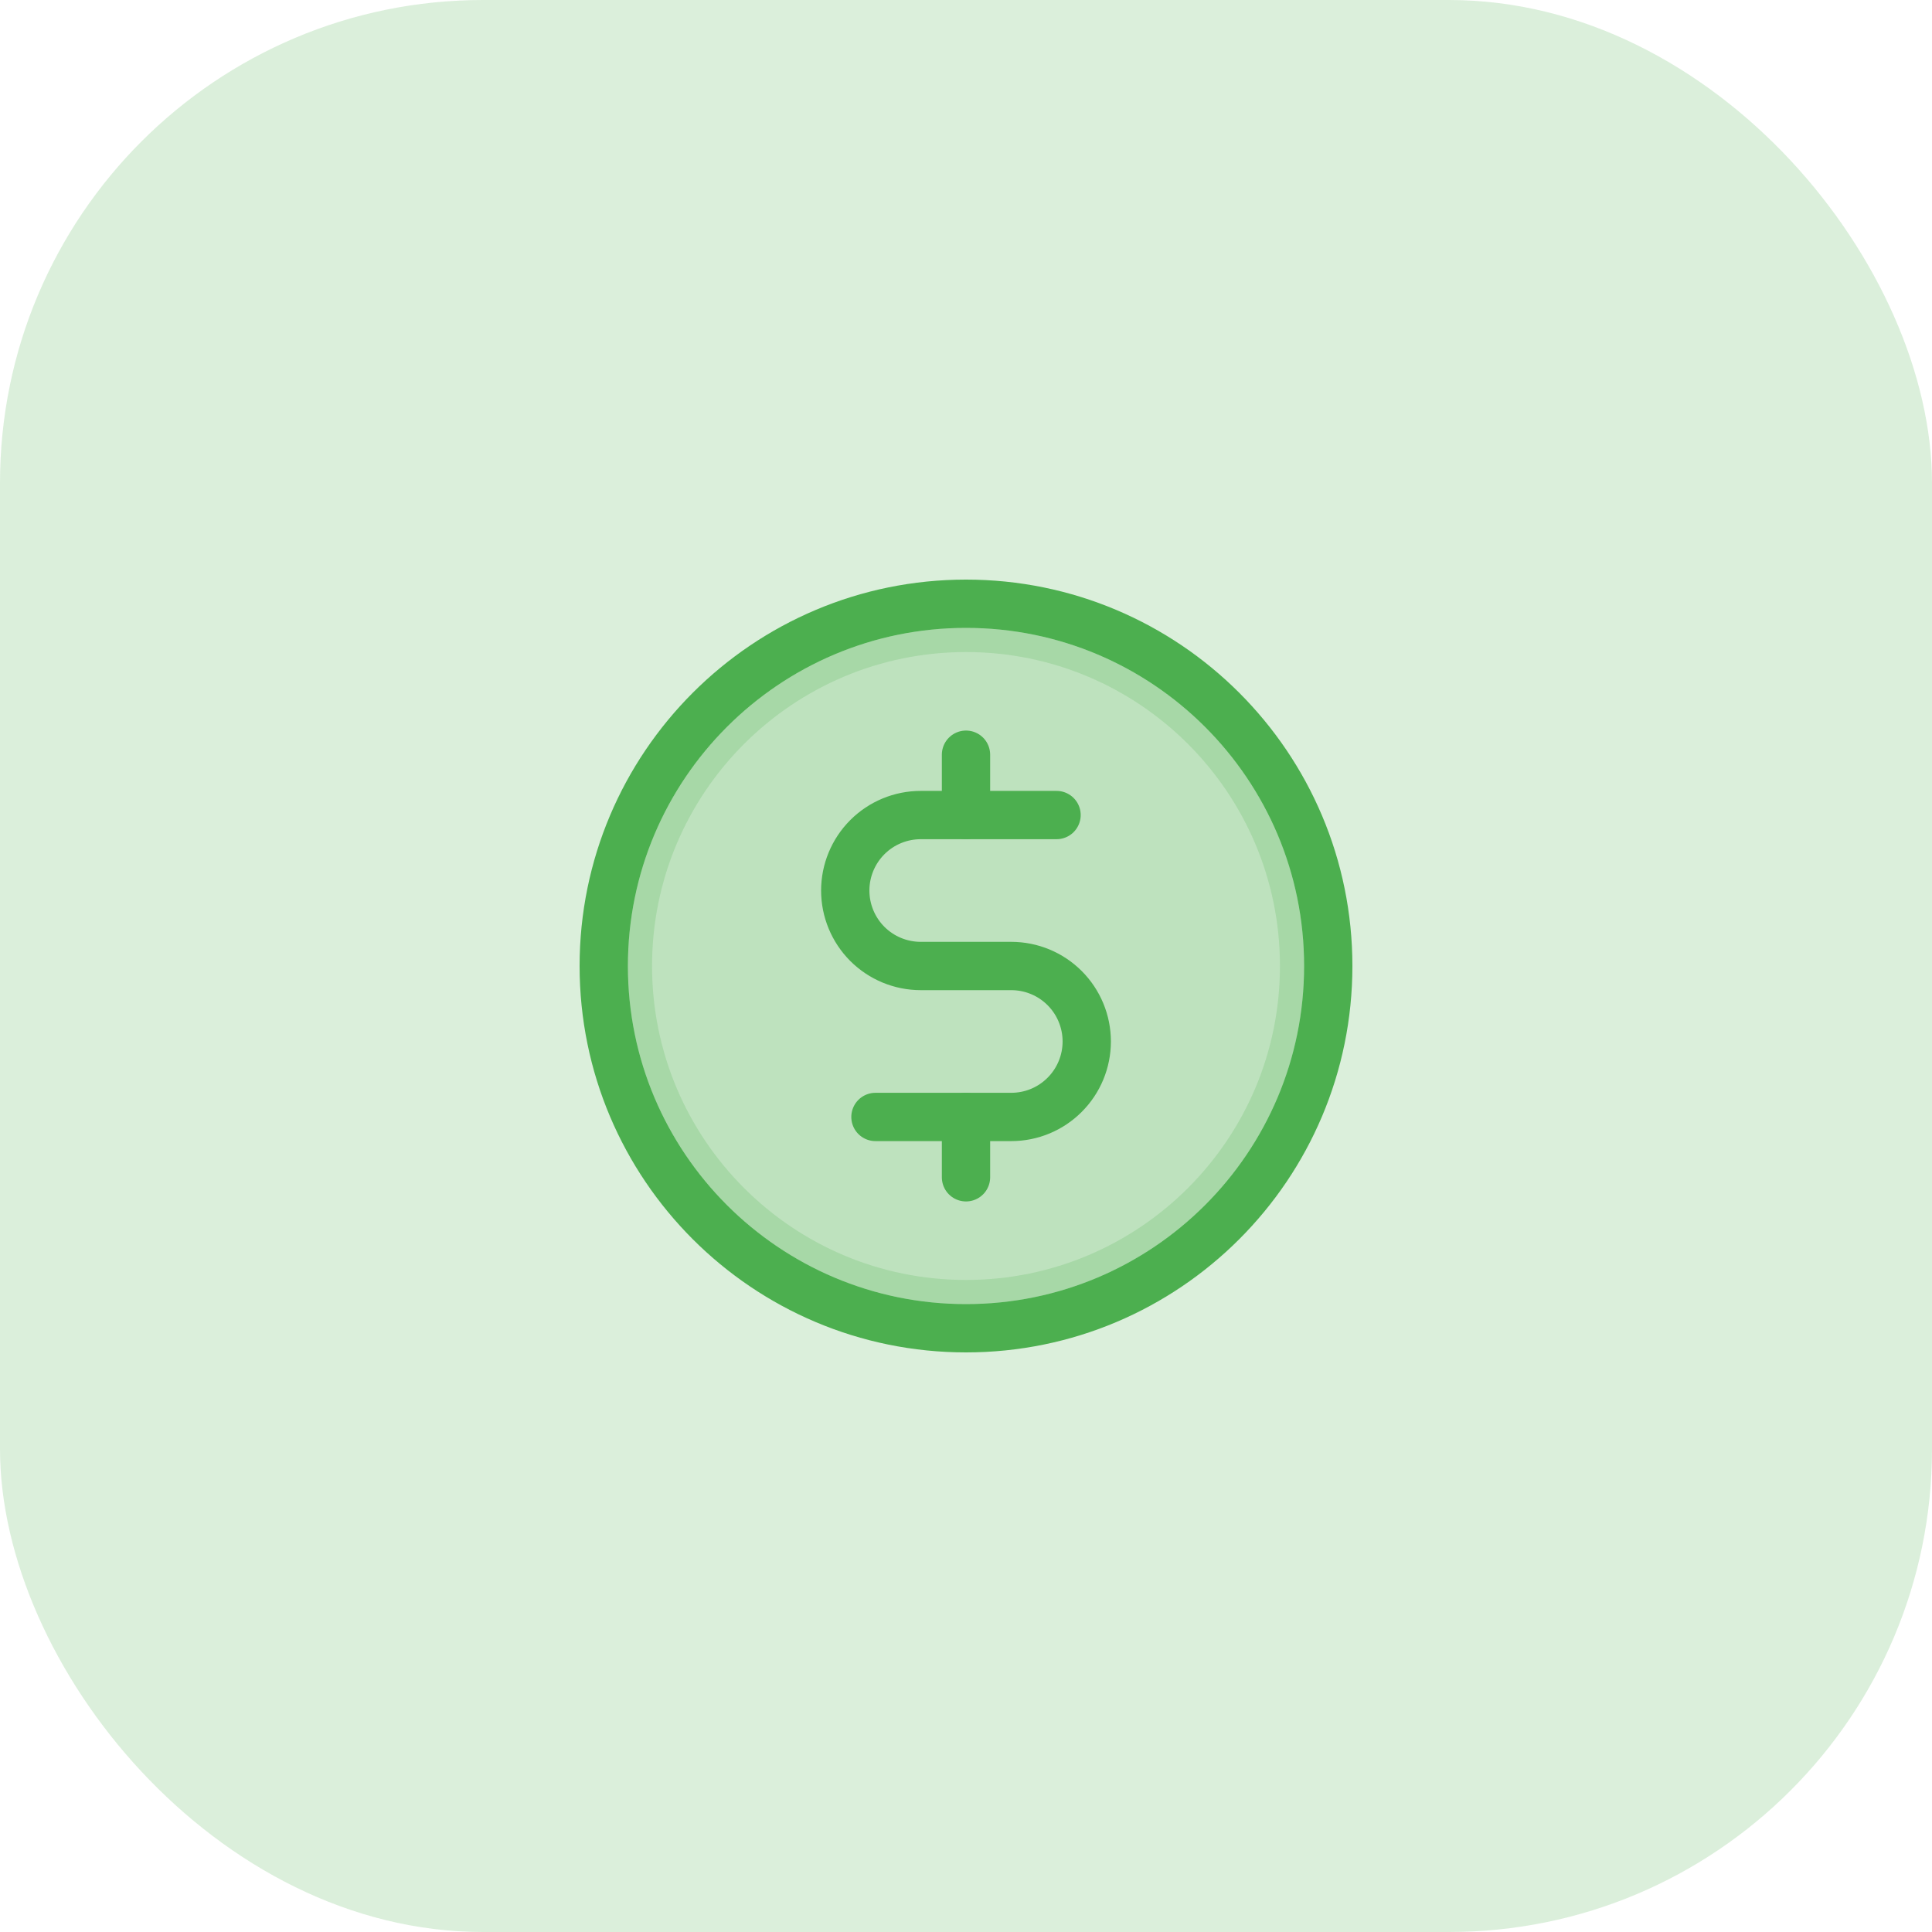 <svg width="60" height="60" viewBox="0 0 60 60" fill="none" xmlns="http://www.w3.org/2000/svg">
<rect width="60" height="60" rx="15" fill="#4CAF4F" fill-opacity="0.2"/>
<path opacity="0.2" d="M40.5 30C40.5 35.799 35.799 40.5 30 40.5C24.201 40.5 19.5 35.799 19.5 30C19.5 24.201 24.201 19.5 30 19.5C35.799 19.5 40.5 24.201 40.5 30Z" fill="#4CAF4F" stroke="#4CAF4F" stroke-width="1.5"/>
<path d="M30 23.438V25.312" stroke="#4CAF4F" stroke-width="1.5" stroke-linecap="round" stroke-linejoin="round"/>
<path d="M30 34.688V36.562" stroke="#4CAF4F" stroke-width="1.5" stroke-linecap="round" stroke-linejoin="round"/>
<path d="M30 41.25C36.213 41.25 41.25 36.213 41.25 30C41.25 23.787 36.213 18.75 30 18.75C23.787 18.75 18.75 23.787 18.75 30C18.75 36.213 23.787 41.25 30 41.25Z" stroke="#4CAF4F" stroke-width="1.5" stroke-linecap="round" stroke-linejoin="round"/>
<path d="M27.188 34.688H31.406C32.028 34.688 32.624 34.441 33.063 34.001C33.503 33.562 33.75 32.965 33.75 32.344C33.75 31.722 33.503 31.126 33.063 30.686C32.624 30.247 32.028 30 31.406 30H28.594C27.972 30 27.376 29.753 26.936 29.314C26.497 28.874 26.25 28.278 26.25 27.656C26.25 27.035 26.497 26.439 26.936 25.999C27.376 25.559 27.972 25.312 28.594 25.312H32.812" stroke="#4CAF4F" stroke-width="1.5" stroke-linecap="round" stroke-linejoin="round"/>
</svg>
